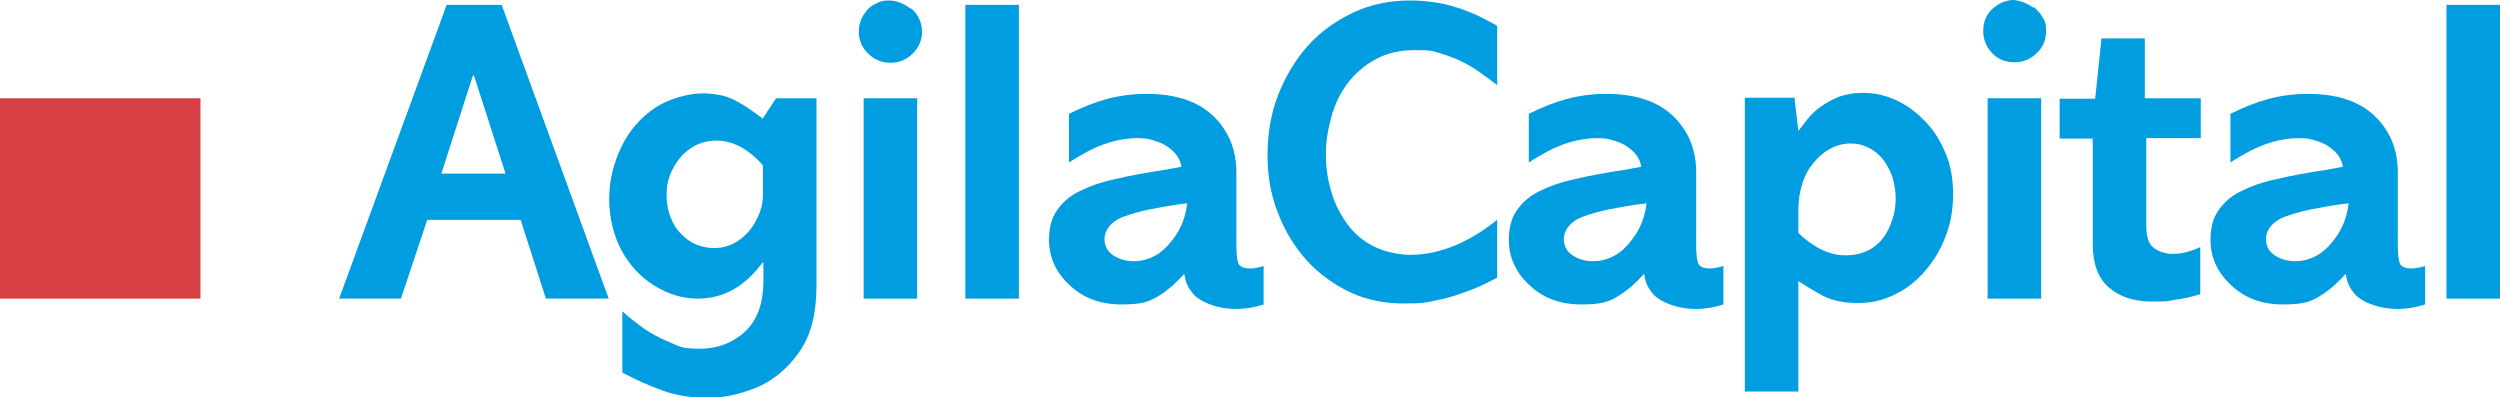 <svg width="151" height="24" viewBox="0 0 151 24" fill="none" xmlns="http://www.w3.org/2000/svg">
<g clip-path="url(#clip0_2063_2634)">
<path d="M26.979 0.294L20.484 18.037H24.216L25.803 13.278H31.446L32.974 18.037H36.765L30.3 0.294H26.979ZM26.656 10.487L28.566 4.553H28.625L30.535 10.487H26.626H26.656Z" fill="#009EE0"></path>
<path d="M46.082 7.168C45.376 6.639 44.759 6.228 44.26 5.993C43.76 5.758 43.143 5.64 42.408 5.64C41.673 5.64 40.41 5.934 39.557 6.521C38.676 7.109 38 7.902 37.529 8.871C37.059 9.87 36.795 10.898 36.795 12.015C36.795 13.131 37.059 14.247 37.559 15.158C38.059 16.069 38.734 16.774 39.557 17.273C40.38 17.772 41.233 18.037 42.144 18.037C43.701 18.037 44.994 17.302 46.052 15.863H46.111V16.95C46.111 18.331 45.729 19.359 44.994 20.034C44.26 20.71 43.349 21.062 42.291 21.062C41.233 21.062 41.056 20.945 40.468 20.68C39.881 20.445 39.352 20.152 38.911 19.858C38.47 19.535 38.029 19.212 37.588 18.8V22.502C38.411 22.942 39.205 23.295 40.028 23.589C40.821 23.883 41.732 24.029 42.731 24.029C43.731 24.029 44.612 23.824 45.611 23.442C46.611 23.031 47.492 22.355 48.227 21.327C48.962 20.328 49.315 18.977 49.315 17.273V5.934H46.875L46.082 7.138V7.168ZM46.082 11.78C46.082 12.25 45.964 12.749 45.7 13.248C45.465 13.748 45.112 14.159 44.671 14.482C44.23 14.805 43.701 14.982 43.143 14.982C42.584 14.982 42.055 14.835 41.585 14.512C41.144 14.188 40.792 13.807 40.586 13.307C40.351 12.808 40.263 12.309 40.263 11.78C40.263 11.251 40.322 10.957 40.468 10.575C40.615 10.193 40.821 9.841 41.086 9.518C41.35 9.195 41.673 8.96 42.055 8.754C42.438 8.578 42.849 8.49 43.26 8.49C44.26 8.49 45.2 8.989 46.082 9.988V11.78Z" fill="#009EE0"></path>
<path d="M55.016 0.529C54.575 0.206 54.134 0.029 53.693 0.029C53.253 0.029 53.106 0.117 52.812 0.264C52.518 0.411 52.312 0.646 52.136 0.94C51.959 1.234 51.871 1.557 51.871 1.909C51.871 2.409 52.048 2.849 52.43 3.231C52.812 3.613 53.253 3.789 53.782 3.789C54.311 3.789 54.751 3.613 55.133 3.231C55.516 2.849 55.692 2.409 55.692 1.909C55.692 1.41 55.457 0.823 55.016 0.499V0.529Z" fill="#009EE0"></path>
<path d="M55.398 5.934H52.165V18.037H55.398V5.934Z" fill="#009EE0"></path>
<path d="M61.54 0.294H58.307V18.037H61.54V0.294Z" fill="#009EE0"></path>
<path d="M74.795 15.863C74.648 15.628 74.677 14.512 74.677 14.071V10.428C74.677 9.018 74.207 7.902 73.266 6.991C72.326 6.11 71.004 5.67 69.27 5.67C67.536 5.67 66.184 6.081 64.567 6.874V9.812C64.92 9.576 65.302 9.371 65.713 9.136C66.125 8.93 66.566 8.725 67.095 8.578C67.624 8.431 68.153 8.343 68.711 8.343C69.27 8.343 69.416 8.401 69.799 8.519C70.181 8.636 70.504 8.813 70.798 9.077C71.092 9.341 71.297 9.665 71.356 10.076L70.386 10.252C69.24 10.428 68.241 10.605 67.389 10.81C66.536 10.986 65.802 11.251 65.214 11.545C64.597 11.838 64.156 12.25 63.833 12.72C63.509 13.19 63.362 13.777 63.362 14.482C63.362 15.54 63.774 16.45 64.597 17.214C65.42 18.007 66.478 18.389 67.741 18.389C69.005 18.389 69.446 18.213 70.004 17.86C70.563 17.508 71.062 17.067 71.532 16.539C71.621 17.126 71.768 17.39 72.091 17.772C72.414 18.184 74.06 19.124 76.323 18.389V16.069C76.323 16.069 75.118 16.48 74.795 15.922V15.863ZM71.033 14.188C70.68 14.717 70.298 15.129 69.857 15.393C69.416 15.657 68.946 15.775 68.476 15.775C68.006 15.775 67.594 15.657 67.242 15.422C66.889 15.187 66.713 14.864 66.713 14.424C66.713 13.983 67.007 13.513 67.565 13.219C67.977 13.014 68.594 12.837 69.358 12.661C70.122 12.514 70.915 12.367 71.709 12.279C71.621 13.014 71.386 13.66 71.033 14.188Z" fill="#009EE0"></path>
<path d="M88.314 0.558C87.873 0.411 87.403 0.264 86.874 0.176C86.344 0.088 85.786 0.029 85.169 0.029C83.935 0.029 82.788 0.264 81.73 0.764C80.672 1.263 79.761 1.909 78.997 2.761C78.233 3.613 77.645 4.612 77.204 5.728C76.764 6.845 76.558 8.078 76.558 9.371C76.558 10.663 76.764 11.809 77.204 12.896C77.616 13.983 78.204 14.923 78.939 15.745C79.673 16.539 80.555 17.185 81.554 17.655C82.553 18.125 83.641 18.331 84.816 18.331C85.992 18.331 86.109 18.272 86.697 18.154C87.285 18.037 87.814 17.89 88.284 17.714C88.754 17.537 89.195 17.39 89.548 17.214C89.9 17.038 90.194 16.891 90.43 16.774V13.278C90.194 13.454 89.9 13.689 89.548 13.924C89.195 14.159 88.813 14.394 88.372 14.6C87.931 14.835 87.432 15.011 86.903 15.158C86.374 15.305 85.786 15.393 85.169 15.393C84.552 15.393 83.641 15.217 82.994 14.893C82.348 14.57 81.819 14.13 81.407 13.572C80.996 13.014 80.643 12.367 80.437 11.662C80.202 10.928 80.085 10.164 80.085 9.341C80.085 8.519 80.202 7.843 80.408 7.08C80.614 6.316 80.937 5.64 81.378 5.053C81.819 4.465 82.377 3.966 83.082 3.584C83.758 3.202 84.581 3.026 85.522 3.026C86.462 3.026 86.55 3.084 87.02 3.231C87.491 3.378 87.931 3.525 88.314 3.731C88.725 3.936 89.078 4.142 89.43 4.406C89.783 4.641 90.106 4.906 90.43 5.141V1.557C90.165 1.41 89.842 1.234 89.489 1.058C89.136 0.881 88.725 0.705 88.314 0.558Z" fill="#009EE0"></path>
<path d="M116.233 7.285C115.733 6.756 115.146 6.345 114.528 6.051C113.882 5.758 113.235 5.611 112.559 5.611C111.883 5.611 111.501 5.699 111.06 5.846C110.649 6.022 110.267 6.228 109.944 6.463C109.62 6.698 109.356 6.962 109.15 7.226C108.944 7.491 108.768 7.726 108.621 7.902L108.386 5.905H105.388V23.648H108.621V16.979C109.033 17.244 109.503 17.537 110.091 17.86C110.649 18.154 111.354 18.301 112.207 18.301C113.059 18.301 113.647 18.154 114.352 17.831C115.057 17.508 115.645 17.067 116.174 16.48C116.703 15.892 117.144 15.217 117.467 14.394C117.791 13.601 117.967 12.72 117.967 11.75C117.967 10.781 117.82 9.958 117.497 9.224C117.173 8.46 116.791 7.843 116.262 7.315L116.233 7.285ZM114.264 13.337C114.146 13.748 113.941 14.1 113.705 14.424C113.441 14.747 113.147 14.982 112.765 15.158C112.383 15.334 111.972 15.422 111.501 15.422C111.031 15.422 110.825 15.364 110.531 15.275C110.238 15.187 109.973 15.07 109.738 14.923C109.503 14.776 109.268 14.629 109.091 14.482C108.915 14.335 108.739 14.188 108.621 14.071V12.661C108.621 12.103 108.709 11.574 108.856 11.104C109.003 10.605 109.238 10.193 109.532 9.841C109.826 9.488 110.149 9.195 110.531 8.989C110.914 8.783 111.325 8.666 111.766 8.666C112.207 8.666 112.53 8.754 112.883 8.93C113.235 9.106 113.5 9.341 113.735 9.635C113.97 9.929 114.146 10.281 114.293 10.663C114.411 11.075 114.499 11.486 114.499 11.956C114.499 12.426 114.44 12.867 114.293 13.278L114.264 13.337Z" fill="#009EE0"></path>
<path d="M122.816 0.47C122.61 0.323 122.405 0.206 122.17 0.118C121.934 0.059 121.758 0 121.611 0C121.376 0 121.17 0.059 120.935 0.147C120.73 0.235 120.524 0.382 120.347 0.529C120.171 0.705 120.024 0.881 119.936 1.116C119.818 1.351 119.789 1.616 119.789 1.88C119.789 2.379 119.965 2.82 120.318 3.202C120.671 3.584 121.141 3.76 121.67 3.76C122.199 3.76 122.64 3.584 123.022 3.202C123.404 2.849 123.58 2.409 123.58 1.88C123.58 1.351 123.492 1.234 123.345 0.999C123.198 0.764 123.022 0.558 122.816 0.411V0.47Z" fill="#009EE0"></path>
<path d="M123.286 5.934H120.053V18.037H123.286V5.934Z" fill="#009EE0"></path>
<path d="M129.517 2.321H126.931L126.548 5.963H124.403V8.372H126.402V14.747C126.402 15.922 126.725 16.803 127.371 17.361C128.018 17.919 128.87 18.213 129.958 18.213C131.045 18.213 130.957 18.184 131.427 18.096C131.927 18.037 132.397 17.919 132.896 17.772V14.923C132.661 15.04 132.397 15.129 132.103 15.217C131.809 15.305 131.515 15.334 131.192 15.334C130.869 15.334 130.398 15.217 130.105 14.982C129.781 14.747 129.634 14.306 129.634 13.63V8.343H132.926V5.934H129.546V2.321H129.517Z" fill="#009EE0"></path>
<path d="M151 0.294H147.767V18.037H151V0.294Z" fill="#009EE0"></path>
<path d="M102.567 15.863C102.42 15.628 102.45 14.512 102.45 14.071V10.428C102.45 9.018 101.979 7.902 101.039 6.991C100.098 6.11 98.776 5.67 97.042 5.67C95.308 5.67 93.956 6.081 92.34 6.874V9.812C92.692 9.576 93.075 9.371 93.486 9.136C93.897 8.93 94.338 8.725 94.867 8.578C95.396 8.431 95.925 8.343 96.484 8.343C97.042 8.343 97.189 8.401 97.571 8.519C97.953 8.636 98.276 8.813 98.57 9.077C98.864 9.341 99.07 9.665 99.129 10.076L98.159 10.252C97.013 10.428 96.013 10.605 95.161 10.81C94.309 10.986 93.574 11.251 92.986 11.545C92.369 11.838 91.928 12.25 91.605 12.72C91.282 13.19 91.135 13.777 91.135 14.482C91.135 15.54 91.546 16.45 92.369 17.214C93.192 18.007 94.25 18.389 95.514 18.389C96.778 18.389 97.218 18.213 97.777 17.86C98.335 17.508 98.835 17.067 99.305 16.539C99.393 17.126 99.54 17.39 99.863 17.772C100.187 18.184 101.832 19.124 104.095 18.389V16.069C104.095 16.069 102.89 16.48 102.567 15.922V15.863ZM98.776 14.188C98.423 14.717 98.041 15.129 97.6 15.393C97.16 15.657 96.689 15.775 96.219 15.775C95.749 15.775 95.338 15.657 94.985 15.422C94.632 15.187 94.456 14.864 94.456 14.424C94.456 13.983 94.75 13.513 95.308 13.219C95.719 13.014 96.337 12.837 97.101 12.661C97.865 12.514 98.658 12.367 99.452 12.279C99.364 13.014 99.129 13.66 98.776 14.188Z" fill="#009EE0"></path>
<path d="M144.946 15.863C144.799 15.628 144.828 14.512 144.828 14.071V10.428C144.828 9.018 144.358 7.902 143.418 6.991C142.477 6.11 141.155 5.67 139.421 5.67C137.687 5.67 136.335 6.081 134.718 6.874V9.812C135.071 9.576 135.453 9.371 135.865 9.136C136.276 8.93 136.717 8.725 137.246 8.578C137.775 8.431 138.304 8.343 138.862 8.343C139.421 8.343 139.568 8.401 139.95 8.519C140.332 8.636 140.655 8.813 140.949 9.077C141.243 9.341 141.449 9.665 141.507 10.076L140.537 10.252C139.391 10.428 138.392 10.605 137.54 10.81C136.688 10.986 135.953 11.251 135.365 11.545C134.748 11.838 134.307 12.25 133.984 12.72C133.66 13.19 133.514 13.777 133.514 14.482C133.514 15.54 133.925 16.45 134.748 17.214C135.571 18.007 136.629 18.389 137.892 18.389C139.156 18.389 139.597 18.213 140.155 17.86C140.714 17.508 141.213 17.067 141.684 16.539C141.772 17.126 141.919 17.39 142.242 17.772C142.565 18.184 144.211 19.124 146.474 18.389V16.069C146.474 16.069 145.269 16.48 144.946 15.922V15.863ZM141.184 14.188C140.831 14.717 140.449 15.129 140.008 15.393C139.568 15.657 139.097 15.775 138.627 15.775C138.157 15.775 137.746 15.657 137.393 15.422C137.04 15.187 136.864 14.864 136.864 14.424C136.864 13.983 137.158 13.513 137.716 13.219C138.128 13.014 138.745 12.837 139.509 12.661C140.273 12.514 141.066 12.367 141.86 12.279C141.772 13.014 141.537 13.66 141.184 14.188Z" fill="#009EE0"></path>
<path d="M12.108 5.934H0V18.037H12.108V5.934Z" fill="#D64045"></path>
</g>
<defs>
<clipPath id="clip0_2063_2634">
<rect width="151" height="24" fill="white"></rect>
</clipPath>
</defs>
</svg>
